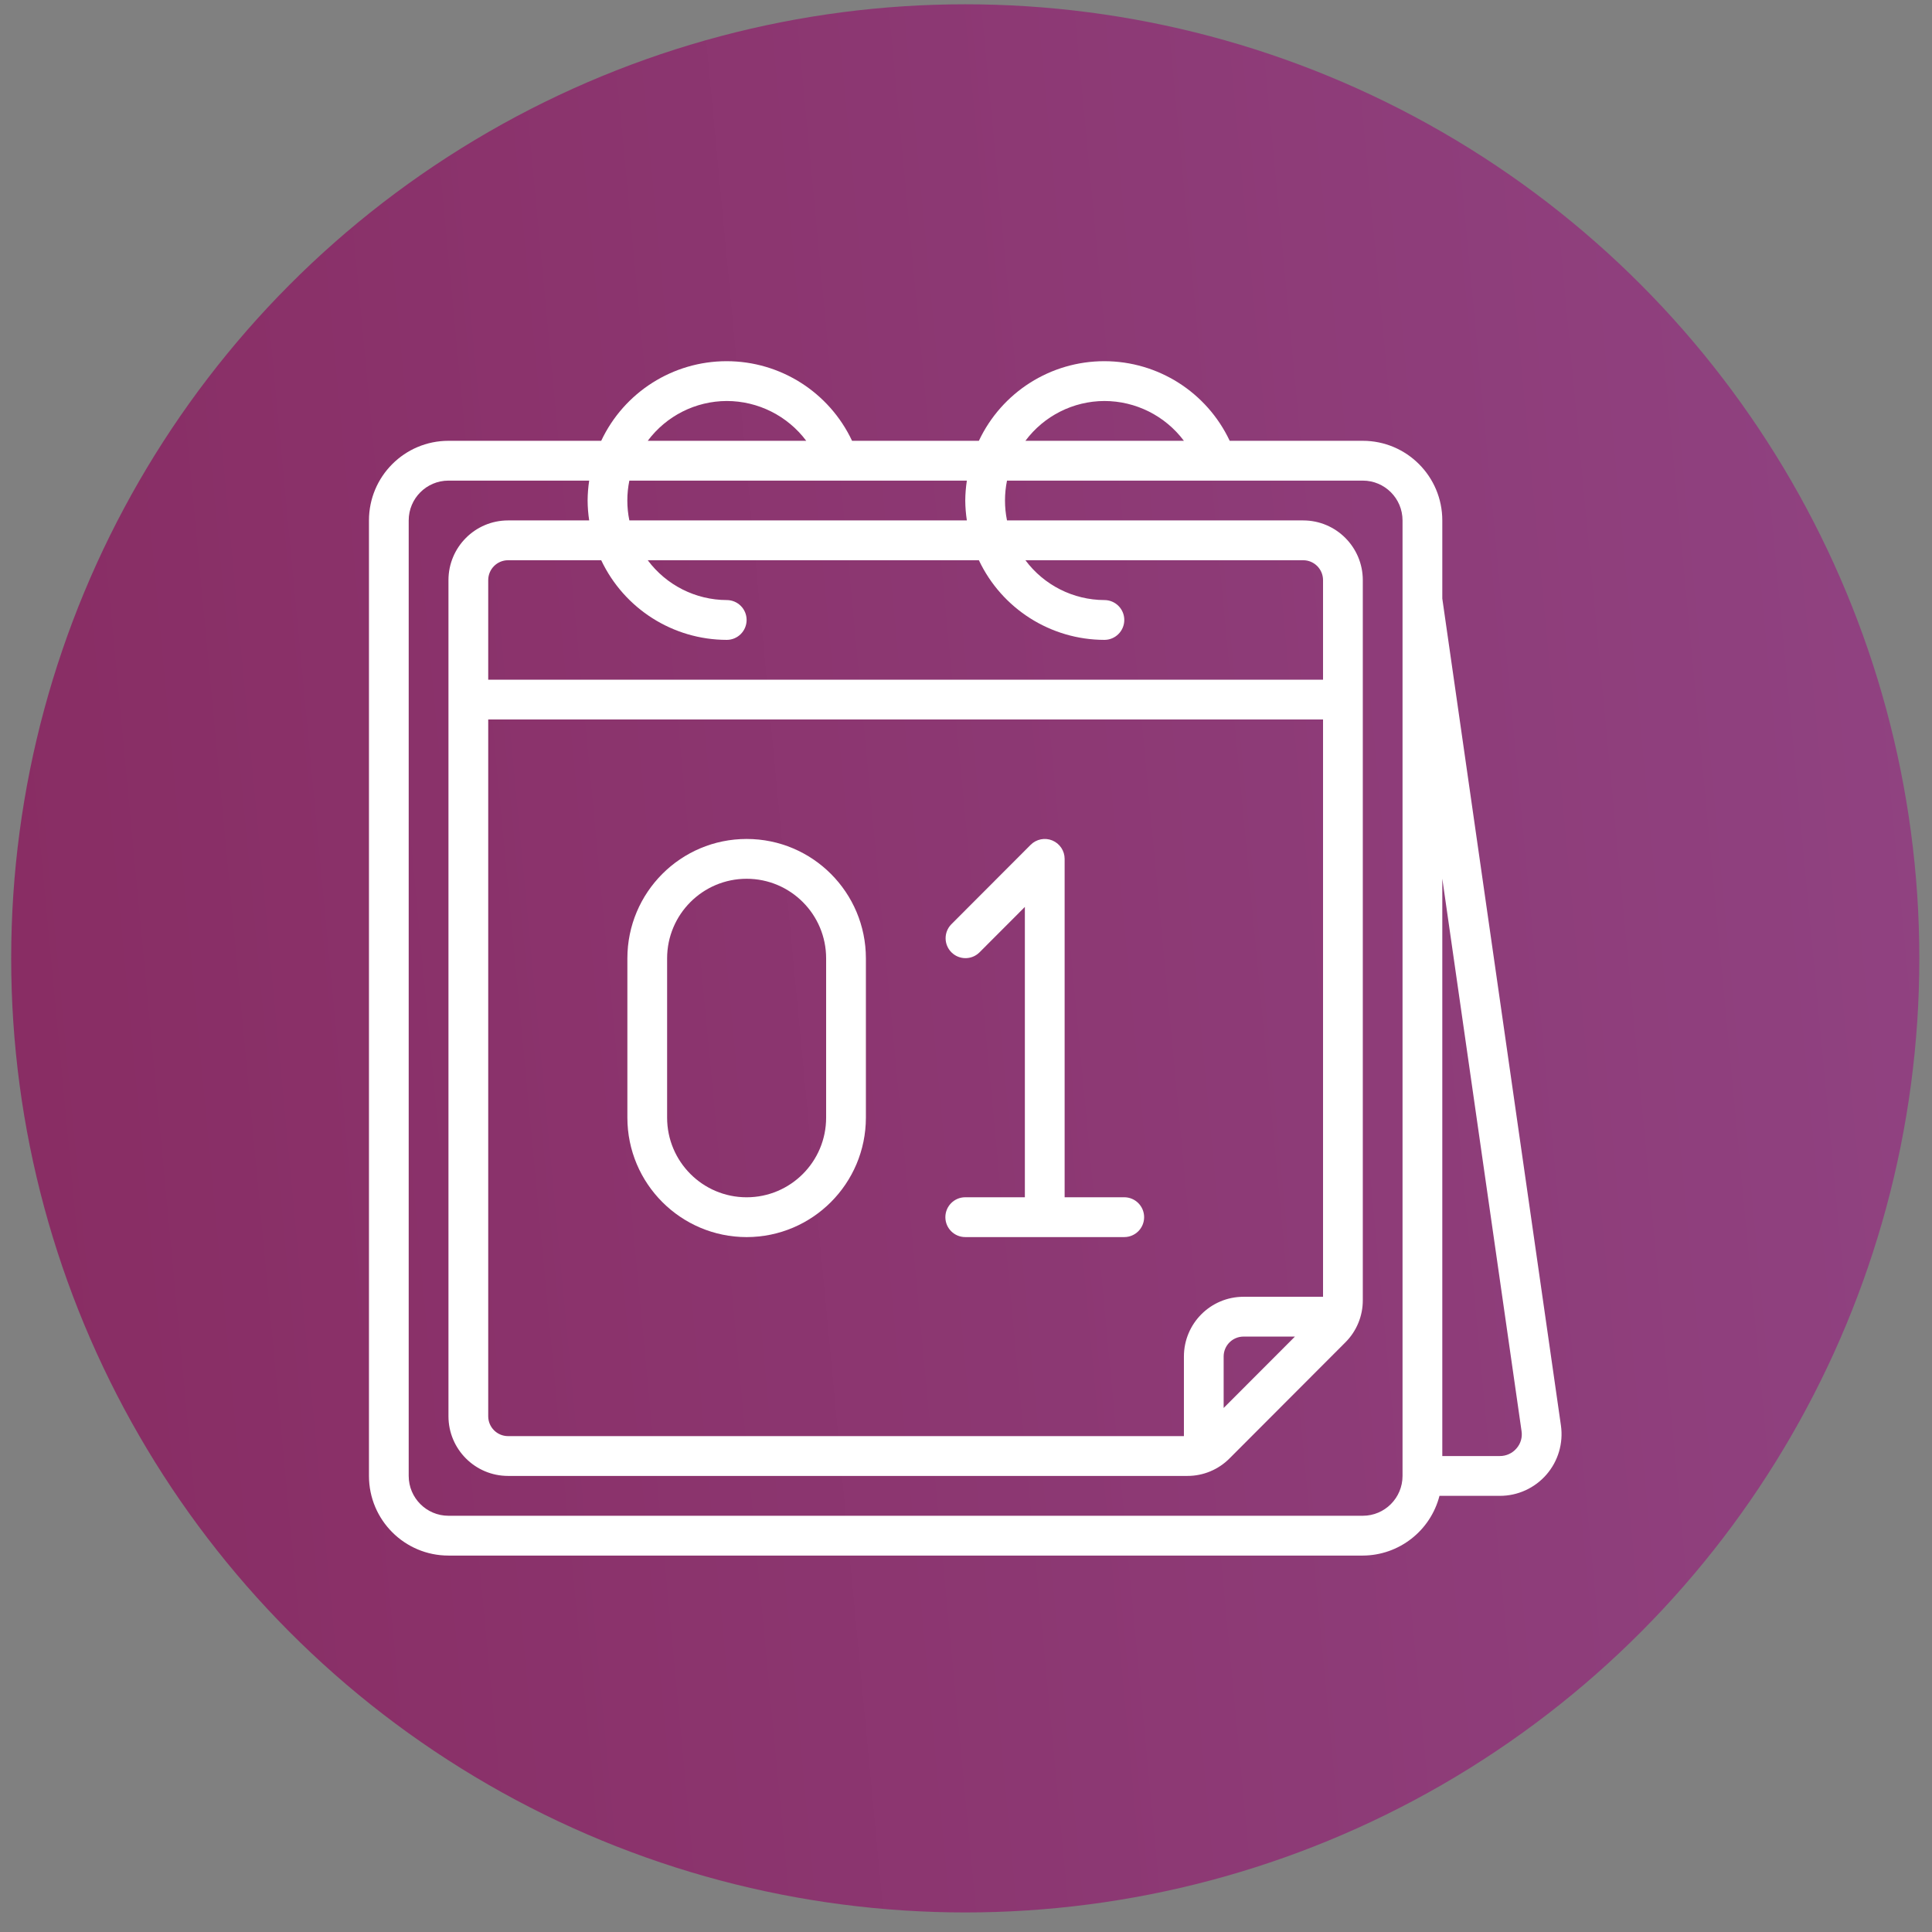 <?xml version="1.0" encoding="UTF-8"?> <svg xmlns="http://www.w3.org/2000/svg" width="81" height="81" viewBox="0 0 81 81" fill="none"><rect x="0" y="0" width="81" height="81" fill="#808080" stroke="none"/> <circle cx="40.469" cy="40.18" r="40" fill="url(#paint0_linear)"></circle> <path d="M60.469 25.095V21.819C60.469 19.976 58.977 18.481 57.136 18.481H51.556C50.596 16.443 48.548 15.143 46.298 15.143C44.048 15.143 42 16.443 41.04 18.481H35.723C34.763 16.443 32.715 15.143 30.465 15.143C28.215 15.143 26.166 16.443 25.206 18.481H18.802C16.961 18.481 15.469 19.976 15.469 21.819V61.879C15.469 63.723 16.961 65.218 18.802 65.218H57.136C58.651 65.212 59.972 64.183 60.351 62.714H62.88C63.629 62.716 64.342 62.391 64.834 61.825C65.326 61.26 65.548 60.508 65.443 59.765L60.469 25.095ZM46.302 16.812C47.614 16.813 48.848 17.431 49.636 18.481H42.991C43.771 17.434 44.998 16.816 46.302 16.812ZM46.302 26.827C46.763 26.827 47.136 26.453 47.136 25.992C47.136 25.531 46.763 25.158 46.302 25.158C44.998 25.154 43.771 24.535 42.991 23.488H54.636C55.096 23.488 55.469 23.862 55.469 24.323V28.496H20.469V24.323C20.469 23.862 20.842 23.488 21.302 23.488H25.206C26.171 25.525 28.219 26.824 30.469 26.827C30.929 26.827 31.302 26.453 31.302 25.992C31.302 25.531 30.929 25.158 30.469 25.158C29.164 25.154 27.938 24.535 27.157 23.488H41.04C42.004 25.525 44.052 26.824 46.302 26.827ZM55.469 54.368H52.136C50.755 54.368 49.636 55.489 49.636 56.872V60.21H21.302C20.842 60.21 20.469 59.837 20.469 59.376V30.165H55.469V54.368ZM54.291 56.037L51.302 59.03V56.872C51.302 56.411 51.675 56.037 52.136 56.037H54.291ZM26.386 21.819C26.273 21.269 26.273 20.701 26.386 20.15H40.536C40.494 20.426 40.471 20.705 40.469 20.985C40.471 21.264 40.494 21.543 40.536 21.819H26.386ZM30.469 16.812C31.78 16.813 33.015 17.431 33.802 18.481H27.157C27.938 17.434 29.164 16.816 30.469 16.812ZM58.802 61.879C58.802 62.801 58.056 63.549 57.136 63.549H18.802C17.882 63.549 17.135 62.801 17.135 61.879V21.819C17.135 20.897 17.882 20.15 18.802 20.15H24.702C24.66 20.426 24.638 20.705 24.636 20.985C24.638 21.264 24.66 21.543 24.702 21.819H21.302C19.921 21.819 18.802 22.94 18.802 24.323V59.376C18.802 60.758 19.921 61.879 21.302 61.879H49.779C50.442 61.881 51.079 61.617 51.547 61.146L56.403 56.282C56.874 55.814 57.138 55.176 57.136 54.512V24.323C57.136 22.94 56.016 21.819 54.636 21.819H42.219C42.107 21.269 42.107 20.701 42.219 20.15H57.136C58.056 20.15 58.802 20.897 58.802 21.819V61.879ZM63.58 60.725C63.405 60.93 63.149 61.047 62.88 61.045L60.469 61.045V36.837L63.792 60.002C63.832 60.263 63.754 60.528 63.58 60.725Z" fill="white"></path> <path d="M31.303 51.866C34.063 51.863 36.3 49.623 36.303 46.858V40.181C36.303 37.416 34.064 35.174 31.303 35.174C28.541 35.174 26.303 37.416 26.303 40.181V46.858C26.305 49.623 28.543 51.863 31.303 51.866ZM27.969 40.181C27.969 38.338 29.462 36.843 31.303 36.843C33.144 36.843 34.636 38.338 34.636 40.181V46.858C34.636 48.702 33.144 50.197 31.303 50.197C29.462 50.197 27.969 48.702 27.969 46.858V40.181Z" fill="white"></path> <path d="M40.468 50.196C40.008 50.196 39.635 50.57 39.635 51.031C39.635 51.492 40.008 51.865 40.468 51.865H47.135C47.595 51.865 47.968 51.492 47.968 51.031C47.968 50.57 47.595 50.196 47.135 50.196H44.635V36.008C44.635 35.671 44.432 35.367 44.12 35.237C43.809 35.108 43.451 35.18 43.212 35.418L39.879 38.757C39.563 39.084 39.568 39.605 39.889 39.926C40.211 40.248 40.73 40.253 41.057 39.937L42.968 38.023V50.196H40.468Z" fill="white"></path> <defs> <linearGradient id="paint0_linear" x1="85.329" y1="-46.394" x2="-34.139" y2="-35.088" gradientUnits="userSpaceOnUse"> <stop stop-color="#914585"></stop> <stop offset="1" stop-color="#86265A"></stop> </linearGradient> </defs> </svg> 